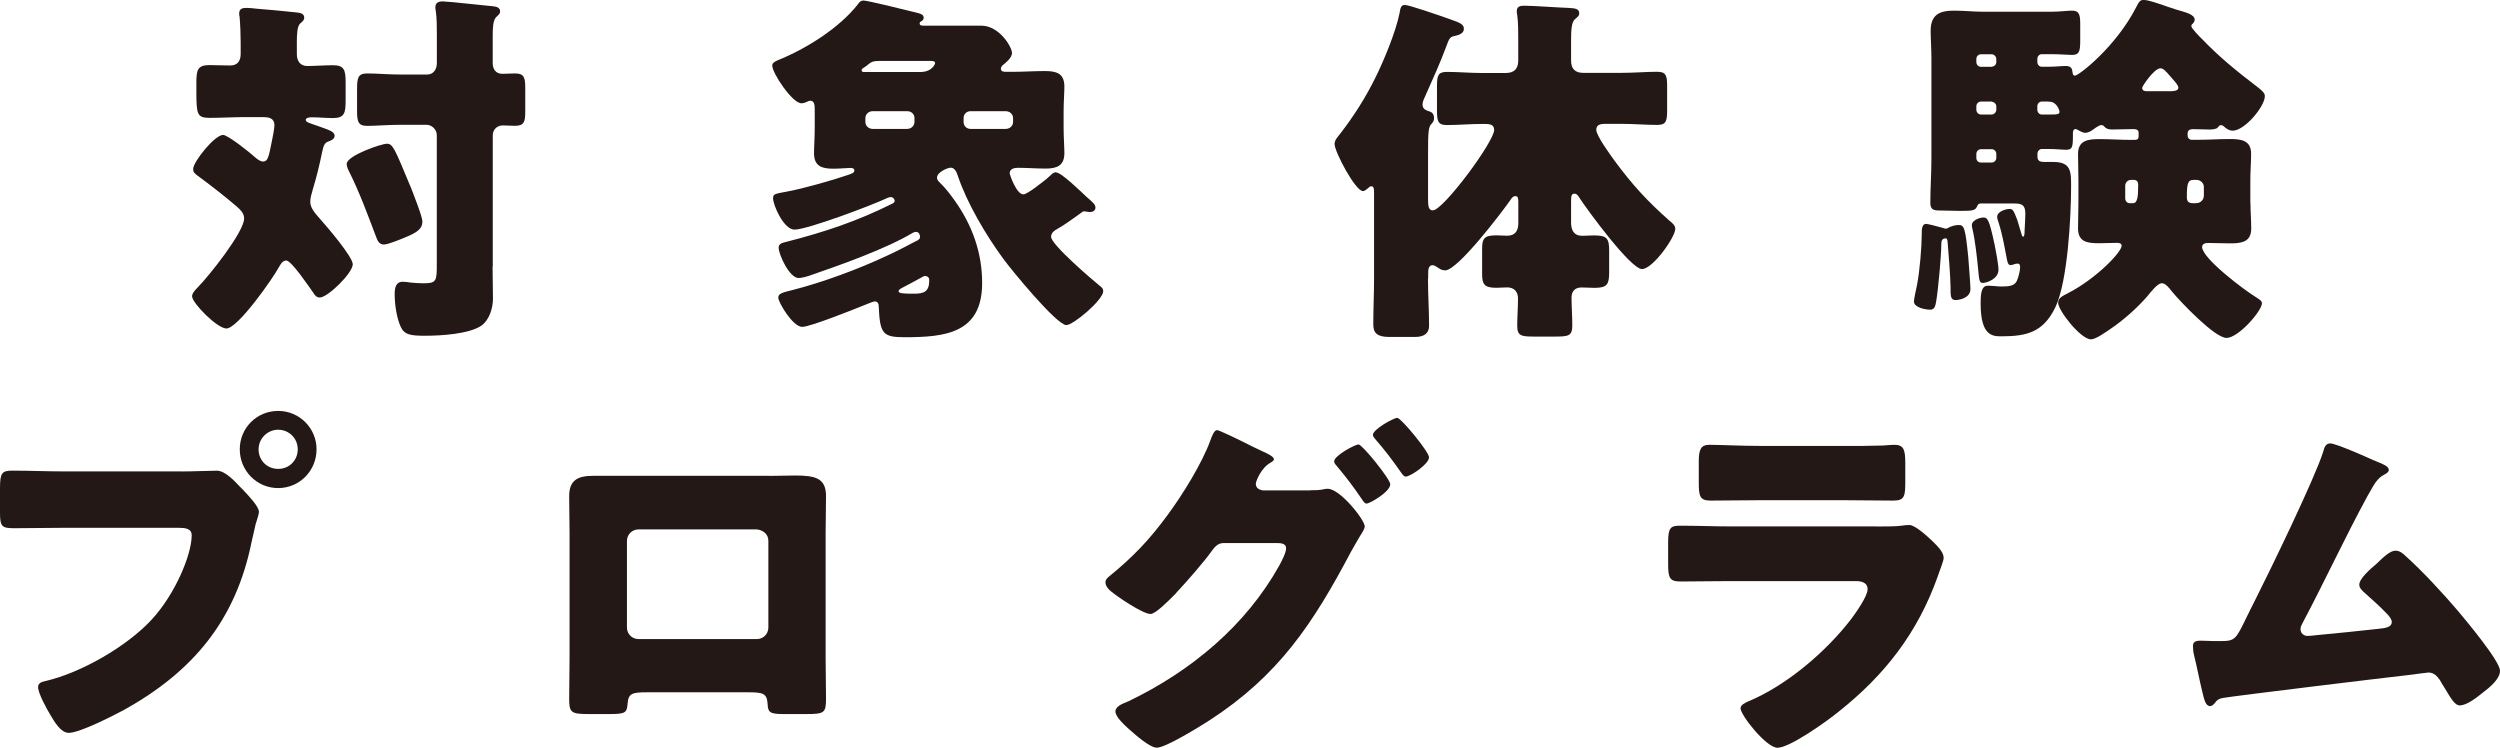 <?xml version="1.0" encoding="UTF-8"?>
<svg id="_レイヤー_2" data-name="レイヤー 2" xmlns="http://www.w3.org/2000/svg" viewBox="0 0 389.43 116.48">
  <defs>
    <style>
      .cls-1 {
        fill: #231815;
      }
    </style>
  </defs>
  <g id="_あしらい" data-name="あしらい">
    <g>
      <path class="cls-1" d="m38.24,18.24c-1.84,0-3.68.12-5.52.12-2.01,0-2.13-.46-2.13-4.14v-1.32c0-1.96.17-2.76,2.01-2.76,1.09,0,2.19.06,3.28.06,1.15,0,1.61-.75,1.61-1.78v-1.84c0-1.21-.06-2.76-.17-3.97-.06-.17-.06-.34-.06-.52,0-.75.52-.86,1.15-.86.4,0,1.09.06,1.5.12,2.07.17,4.14.35,6.21.58.52.06,1.27.12,1.27.81,0,.4-.23.58-.63.92-.46.4-.52,1.67-.52,2.88v1.9c0,1.04.52,1.84,1.61,1.84,1.32,0,2.7-.12,4.03-.12,1.78,0,1.96.81,1.96,2.71v2.76c0,1.96-.17,2.76-1.96,2.76-1.15,0-2.24-.12-3.39-.12-.23,0-.86.06-.86.4,0,.4.69.52,1.61.86,1.9.69,2.88.92,2.88,1.61,0,.46-.4.69-.86.86-.75.23-.86.69-1.09,1.73-.4,1.96-.86,3.86-1.44,5.75-.17.63-.4,1.32-.4,1.96,0,1.09.98,2.01,1.61,2.76.98,1.09,5.01,5.81,5.01,6.96,0,1.38-3.91,5.18-5.12,5.18-.52,0-.75-.29-1.04-.75-.58-.81-3.39-5.01-4.2-5.01-.58,0-.92.63-1.15,1.04-.92,1.73-6.39,9.55-8.17,9.55-1.44,0-5.35-3.97-5.35-5.01,0-.4.29-.81.92-1.44,1.61-1.61,7.19-8.57,7.19-10.7,0-.81-.63-1.38-1.21-1.9-1.9-1.61-3.74-3.05-5.75-4.54-.81-.58-.98-.75-.98-1.27,0-1.09,3.34-5.29,4.66-5.29.75,0,4.2,2.76,4.95,3.45.34.29.81.69,1.27.69.69,0,.86-.46,1.38-3.17.12-.46.4-2.07.4-2.47,0-1.09-.81-1.27-1.73-1.27h-2.76Zm25.66,10.7c.4,1.04,1.9,4.78,1.9,5.58,0,1.15-.92,1.73-2.59,2.42-.69.29-2.76,1.15-3.4,1.15-.81,0-1.04-.69-1.27-1.32-1.27-3.34-2.53-6.79-4.14-10.01-.17-.29-.4-.86-.4-1.21,0-1.32,5.41-3.16,6.27-3.16.92,0,1.21.75,3.62,6.56Zm12.83,12.6c0,1.67.06,3.28.06,4.95,0,1.44-.52,3.34-1.84,4.26-1.9,1.27-6.16,1.55-8.75,1.55-2.19,0-3.22-.12-3.8-1.44-.63-1.38-.92-3.51-.92-5.01,0-.92.12-1.96,1.27-1.96.35,0,.86.06,1.15.12.63.06,1.38.12,2.01.12,2.13,0,2.13-.35,2.13-3.11v-19.97c0-.86-.75-1.61-1.61-1.61h-4.08c-1.78,0-3.86.17-5.12.17-1.5,0-1.61-.69-1.61-2.47v-3.17c0-1.84.12-2.53,1.61-2.53s3.22.17,5.12.17h4.2c.92,0,1.5-.75,1.5-1.78v-4.32c0-1.32,0-2.65-.17-3.85-.06-.17-.06-.35-.06-.52,0-.75.52-.92,1.15-.92.4,0,1.09.11,1.5.11,2.07.23,4.08.4,6.16.63.52.06,1.27.11,1.27.81,0,.4-.23.52-.63.92-.46.46-.52,1.61-.52,2.88v4.26c0,.92.46,1.67,1.5,1.67.63,0,1.27-.06,1.96-.06,1.44,0,1.61.63,1.61,2.3v3.62c0,1.61-.17,2.24-1.61,2.24-.63,0-1.27-.06-1.9-.06-.86,0-1.55.63-1.55,1.55v20.43Z"/>
      <path class="cls-1" d="m164.54,26.87c.81,0,3.97,3.11,4.72,3.8.92.81,1.38,1.15,1.38,1.67,0,.46-.4.69-.86.69-.29,0-.75-.12-.92-.12-.23,0-.46.29-.92.58-1.04.75-2.07,1.5-3.17,2.13-.52.29-1.04.63-1.04,1.27,0,1.21,6.39,6.67,7.6,7.65.29.23.52.4.52.81,0,1.38-4.66,5.29-5.75,5.29-1.5,0-8.69-8.75-9.84-10.36-2.65-3.62-5.64-8.63-7.08-12.95-.17-.52-.46-1.21-1.09-1.21-.46,0-2.13.69-2.13,1.55,0,.4.29.63.52.86.75.69,1.61,1.84,2.19,2.65,2.76,3.85,4.32,8.17,4.32,12.89,0,7.83-5.7,8.46-12.08,8.46-3.39,0-3.85-.52-4.03-4.83,0-.4-.17-.75-.63-.75-.23,0-1.44.52-1.73.63-1.55.63-8.34,3.34-9.55,3.34-1.5,0-3.74-3.86-3.74-4.55s.75-.81,2.3-1.21c4.72-1.21,10.13-3.22,14.56-5.29,2.3-1.04,3.62-1.84,4.83-2.42.17-.12.4-.23.4-.58,0-.17-.12-.75-.63-.75-.17,0-.29.06-.46.12-4.2,2.53-11.39,5.06-16.05,6.67-.46.17-1.32.4-1.78.4-1.44,0-3.11-3.68-3.11-4.72,0-.63.52-.75,1.21-.92,5.87-1.5,11.05-3.22,16.46-5.93.12-.06.4-.17.4-.46s-.29-.58-.58-.58c-.17,0-.34.06-.52.12-2.24,1.09-12.49,4.95-14.5,4.95-1.67,0-3.34-3.8-3.34-4.89,0-.69.35-.69,2.19-1.04,2.53-.46,7.14-1.78,9.49-2.59.69-.23.98-.35.98-.69s-.34-.4-.58-.4c-.58,0-1.73.12-2.65.12-1.78,0-3.05-.34-3.05-2.42,0-1.04.11-2.42.11-3.97v-2.88c0-.63-.06-1.32-.69-1.32-.17,0-.34.06-.52.17-.23.12-.58.23-.86.23-1.44,0-4.55-4.72-4.55-5.87,0-.46.46-.63.81-.81,4.43-1.78,9.61-5.01,12.54-8.75.23-.35.46-.58.86-.58.63,0,7.42,1.67,8.52,1.96.58.17.86.29.86.75,0,.29-.23.46-.46.58-.12.06-.17.17-.17.29,0,.34.46.34.69.34h8.92c2.82,0,4.78,3.34,4.78,4.26,0,.69-.86,1.44-1.38,1.84-.29.23-.35.46-.35.63,0,.46.52.46.86.46h.86c1.73,0,3.39-.12,5.12-.12s3.05.29,3.05,2.42c0,.98-.12,2.42-.12,3.91v2.47c0,1.55.12,2.99.12,3.97,0,2.01-1.21,2.42-2.93,2.42-1.44,0-2.88-.12-4.32-.12-.58,0-1.27.17-1.27.86,0,.17,1.04,3.28,2.13,3.28.63,0,3.11-2.01,3.68-2.47.69-.58.92-.98,1.44-.98Zm-27.5-17.38c-1.09,0-1.32.17-1.84.58-.12.12-.34.29-.63.46-.29.17-.35.29-.35.4,0,.29.23.29.46.29h8.63c1.96,0,2.36-1.32,2.36-1.38,0-.23-.17-.35-.69-.35h-7.94Zm-1.09,7.83c-.63,0-1.15.46-1.15,1.09v.58c0,.63.52,1.09,1.15,1.09h5.35c.63,0,1.15-.46,1.15-1.09v-.58c0-.63-.46-1.09-1.15-1.09h-5.35Zm6.44,28.43c1.61,0,2.36-.35,2.36-2.13,0-.4-.29-.63-.63-.63-.17,0-.29.06-.58.23-.52.29-2.53,1.38-3.11,1.67-.23.12-.46.29-.46.46,0,.35.63.4,2.42.4Zm8.8-28.43c-.63,0-1.09.46-1.09,1.09v.58c0,.63.46,1.09,1.09,1.09h5.47c.63,0,1.15-.46,1.15-1.09v-.58c0-.63-.52-1.09-1.15-1.09h-5.47Z"/>
      <path class="cls-1" d="m222.44,43.39c0,2.47.17,4.95.17,7.37,0,1.09-.69,1.73-2.19,1.73h-3.97c-1.96,0-2.53-.63-2.53-1.96,0-2.42.12-4.78.12-7.13v-13.29c0-.86-.06-1.09-.46-1.09-.17,0-.29.11-.4.23-.23.17-.58.52-.86.52-1.21,0-4.43-6.16-4.43-7.31,0-.58.34-.98.86-1.61,2.13-2.76,3.97-5.64,5.52-8.8,1.32-2.65,3.17-7.14,3.74-10.01.12-.63.17-1.27.81-1.27.69,0,5.81,1.78,6.79,2.13,2.01.69,2.42.92,2.42,1.61,0,.63-.69.92-1.21,1.04-.92.17-1.04.29-1.55,1.73-.86,2.36-2.19,5.29-3.22,7.6-.17.4-.46.92-.46,1.38,0,.81.63.92,1.04,1.09.52.12.75.52.75,1.04,0,.4-.12.58-.35.86-.52.46-.58,1.27-.58,4.66v7.02c0,1.15.06,1.84.75,1.84,1.61,0,9.55-10.7,9.55-12.54,0-.92-.86-.92-1.55-.92h-.4c-1.84,0-3.62.17-5.41.17-1.38,0-1.55-.58-1.55-2.24v-3.8c0-1.67.17-2.24,1.55-2.24,1.78,0,3.57.17,5.41.17h3.74c1.32,0,1.96-.63,1.96-1.96v-3.11c0-1.38,0-2.93-.17-4.03-.06-.17-.06-.35-.06-.52,0-.75.52-.86,1.15-.86,1.44,0,5.29.29,6.91.34,1.15.06,1.67.17,1.67.86,0,.29-.12.46-.69.92-.52.46-.58,1.78-.58,3.22v3.22c0,1.27.63,1.9,1.9,1.9h5.87c1.96,0,3.97-.17,5.64-.17,1.38,0,1.55.58,1.55,2.24v3.8c0,1.67-.17,2.24-1.55,2.24-1.78,0-3.74-.17-5.64-.17h-2.3c-.63,0-1.55,0-1.55.92s2.19,3.91,2.82,4.78c2.7,3.68,5.12,6.33,8.57,9.38.35.29.92.69.92,1.27,0,1.32-3.51,6.27-5.18,6.27-1.78,0-8.52-9.21-9.72-11.05-.17-.29-.4-.69-.81-.69-.52,0-.52.46-.52,1.38v3.11c0,1.15.4,2.07,1.73,2.07.63,0,1.21-.06,1.84-.06,2.01,0,2.36.46,2.36,2.36v3.39c0,1.84-.29,2.42-2.24,2.42-.69,0-1.38-.06-2.07-.06-.98,0-1.55.58-1.55,1.55,0,1.44.12,2.93.12,4.37,0,1.61-.58,1.73-2.65,1.73h-3.34c-1.96,0-2.59-.12-2.59-1.67,0-1.44.12-2.88.12-4.26,0-1.09-.63-1.73-1.67-1.73-.58,0-1.15.06-1.73.06-1.9,0-2.19-.58-2.19-2.24v-3.8c0-1.67.34-2.13,2.24-2.13.58,0,1.09.06,1.67.06,1.27,0,1.73-.81,1.73-1.96v-3.17c0-.58,0-1.04-.46-1.04-.35,0-.58.29-.75.58-1.32,1.9-8.23,10.99-10.18,10.99-.52,0-.86-.23-1.27-.52-.17-.11-.46-.29-.69-.29-.69,0-.69.81-.69,1.32v.75Z"/>
      <path class="cls-1" d="m298.14,46.95c0-.34.35-2.01.46-2.47.46-2.3.75-6.16.75-7.88,0-.81,0-1.73.69-1.73.29,0,2.19.52,2.59.63.17.06.35.12.46.12.17,0,.29-.06.46-.17.46-.23,1.04-.4,1.55-.4.86,0,1.04.4,1.5,5.01.06.8.34,4.26.34,4.95,0,1.5-1.9,1.73-2.3,1.73-.8,0-.8-.58-.8-2.07,0-1.21-.35-5.98-.46-7.02-.06-.4-.12-.52-.29-.52-.63,0-.69.46-.69.98,0,1.55-.46,6.91-.81,8.92-.12.63-.23,1.21-.92,1.21-.75,0-2.53-.34-2.53-1.27Zm52.42-15.31c0,1.32.12,2.65.12,3.97,0,2.19-1.67,2.3-3.39,2.3-1.09,0-2.19-.06-3.34-.06-.4,0-.92.11-.92.63,0,1.78,6.62,6.73,8.23,7.71.52.35,1.09.63,1.09,1.04,0,1.21-3.68,5.41-5.52,5.41s-7.19-5.64-8.52-7.25c-.4-.52-.98-1.27-1.55-1.27-.69,0-1.67,1.32-2.3,2.07-1.61,1.84-3.68,3.68-5.81,5.12-.69.46-2.19,1.55-2.93,1.55-1.61,0-5.12-4.49-5.12-5.7,0-.81.81-1.09,1.55-1.5,4.37-2.24,8.34-6.39,8.34-7.37,0-.4-.4-.46-.69-.46-.92,0-1.84.06-2.76.06-1.73,0-3.34-.11-3.34-2.3,0-1.32.06-2.65.06-3.97v-3.68c0-1.32-.06-2.65-.06-3.97,0-2.13,1.61-2.3,3.34-2.3,1.61,0,3.28.12,4.89.12h.63c.4,0,.58-.17.58-.58v-.52c0-.52-.46-.58-.86-.58-1.04,0-2.01.06-3.05.06-.58,0-1.04,0-1.44-.46-.12-.12-.23-.23-.46-.23-.29,0-.63.29-.86.4-.46.34-1.04.81-1.67.81-.4,0-.92-.35-1.27-.52-.06-.06-.17-.06-.23-.06-.4,0-.4.52-.4.8v.46c0,1.67-.17,1.96-1.09,1.96-.58,0-1.44-.12-2.76-.12h-.98c-.4,0-.69.35-.69.75v.46c0,.81.63.81,1.27.81h1.21c2.76,0,2.76,1.5,2.76,3.8,0,4.66-.52,14.85-2.47,18.87-1.84,3.8-4.37,4.49-8.34,4.49-1.38,0-3.28,0-3.28-5.06,0-1.21,0-2.82,1.09-2.82.92,0,1.55.12,2.07.12,1.21,0,2.07-.06,2.47-.86.23-.46.52-1.61.52-2.13,0-.29-.06-.58-.4-.58-.17,0-.4.06-.58.12s-.34.12-.52.12c-.46,0-.52-.75-.63-1.27-.35-1.84-.69-3.74-1.27-5.52-.11-.23-.17-.46-.17-.75,0-.86,1.44-1.21,1.9-1.21.52,0,.63.17,1.21,1.67.12.35.52,1.73.69,2.3.06.17.11.35.23.35.23,0,.23-.63.23-.86.06-1.09.12-2.13.12-2.76,0-1.38-.63-1.55-1.73-1.55h-5.24c-.34,0-.46.23-.58.52-.29.63-.86.63-2.82.63-.98,0-2.01-.06-2.99-.06s-1.44-.17-1.44-1.21c0-2.24.17-4.55.17-6.79v-15.65c0-1.61-.12-3.11-.12-4.32,0-2.53,1.38-3.16,3.62-3.16,1.55,0,3.11.17,4.6.17h10.59c1.27,0,2.47-.17,3.22-.17,1.15,0,1.27.69,1.27,2.13v2.53c0,1.61-.12,2.24-1.27,2.24-.69,0-1.9-.12-3.22-.12h-1.5c-.4,0-.69.35-.69.75v.46c0,.4.29.75.69.75h.98c1.21,0,2.01-.12,2.76-.12.92,0,.98.52,1.04.92.06.46.12.58.4.58.58,0,6.39-4.49,9.55-10.7.4-.8.58-1.09,1.15-1.09.98,0,3.85,1.15,5.06,1.5,1.55.46,2.88.75,2.88,1.61,0,.29-.23.46-.29.58-.17.12-.23.23-.23.4,0,.35,1.38,1.73,1.67,2.01,2.71,2.82,5.47,5.06,8.57,7.42.4.34,1.21.86,1.21,1.44,0,1.67-3.17,5.41-5.01,5.41-.46,0-.86-.23-1.21-.52-.17-.17-.4-.35-.63-.35s-.34.23-.52.4c-.17.23-.92.29-1.21.29-.86,0-1.73-.06-2.59-.06-.4,0-.86.11-.86.63v.4c0,.35.29.63.63.63h.98c1.61,0,3.28-.12,4.89-.12,1.73,0,3.39.12,3.39,2.3,0,1.32-.12,2.65-.12,3.97v3.68Zm-39.88,6.33c.17.86.63,3.22.63,4.03,0,1.5-1.9,2.07-2.42,2.07s-.58-.23-.75-2.13c-.17-1.78-.46-4.43-.86-6.16-.06-.23-.12-.46-.12-.69,0-.86,1.38-1.21,1.78-1.21.63,0,.92.23,1.73,4.08Zm-.46-27.56c.4-.06.75-.29.75-.75v-.46c0-.4-.35-.75-.75-.75h-1.61c-.46,0-.75.35-.75.75v.46c0,.4.29.75.75.75h1.61Zm-1.61,5.41c-.46,0-.75.35-.75.75v.52c0,.4.29.75.75.75h1.61c.4,0,.75-.35.75-.75v-.52c0-.4-.35-.69-.75-.75h-1.61Zm0,7.42c-.46,0-.75.35-.75.75v.58c0,.46.29.75.75.75h1.61c.4,0,.75-.29.75-.75v-.58c0-.46-.35-.75-.75-.75h-1.61Zm9.44-7.42c-.4,0-.69.35-.69.75v.52c0,.4.29.75.69.75h.98c1.44,0,1.78,0,1.78-.46,0-.06-.11-.58-.46-.98-.29-.35-.63-.58-1.32-.58h-.98Zm13.92,12.2c-.52,0-.92.4-.92.92v1.96c0,.4.29.75.69.75h.52c.69,0,.81-.98.81-2.82,0-.52-.17-.75-.63-.81h-.46Zm6.21-13.81c.34,0,1.15-.06,1.15-.52,0-.4-.4-.81-1.04-1.55-1.04-1.21-1.32-1.5-1.78-1.5-.92,0-2.82,2.76-2.82,3.05,0,.4.35.52.69.52h3.8Zm3.97,17.43c.63,0,1.15-.52,1.15-1.15v-1.38c0-.58-.52-1.09-1.15-1.09h-.46c-.86,0-1.04.52-1.04,2.65,0,.69.23.92.8.98h.69Z"/>
      <path class="cls-1" d="m28.31,73.44c1.78,0,4.32-.12,5.47-.12,1.27,0,2.7,1.55,3.57,2.47l.46.46c.92.98,2.53,2.65,2.53,3.51,0,.35-.4,1.44-.52,1.9-.23.98-.4,1.78-.63,2.76-2.47,12.2-9.09,20.14-19.79,26.12-1.73.92-6.96,3.62-8.69,3.62-1.27,0-2.3-1.84-2.88-2.82-.52-.86-1.9-3.34-1.9-4.32,0-.63.58-.8,1.09-.92,5.58-1.27,12.77-5.41,16.63-9.61,3.57-3.86,6.21-10.01,6.21-13.12,0-1.04-1.04-1.15-1.96-1.15H9.61c-2.47,0-4.89.06-7.37.06-1.96,0-2.24-.23-2.24-2.47v-3.74c0-2.42.29-2.76,1.96-2.76,2.59,0,5.24.12,7.83.12h18.53Zm21-3.45c0,3.34-2.65,6.04-5.98,6.04s-5.98-2.71-5.98-6.04,2.65-5.98,5.98-5.98,5.98,2.7,5.98,5.98Zm-9.03,0c0,1.73,1.32,3.05,3.05,3.05s3.05-1.32,3.05-3.05-1.38-3.05-3.05-3.05-3.05,1.38-3.05,3.05Z"/>
      <path class="cls-1" d="m119.87,74.13c1.5,0,2.82-.06,3.97-.06,3.17,0,4.83.4,4.83,3.22,0,1.96-.06,3.86-.06,5.75v19.45c0,2.07.06,4.14.06,6.27,0,2.3-.23,2.47-3.11,2.47h-3.57c-2.19,0-2.36-.35-2.42-1.61-.12-1.61-.69-1.78-3.05-1.78h-15.71c-2.36,0-2.93.17-3.05,1.78-.12,1.32-.23,1.61-2.71,1.61h-3.28c-2.88,0-3.11-.23-3.11-2.47,0-2.07.06-4.2.06-6.27v-19.45c0-1.9-.06-3.8-.06-5.75,0-2.53,1.38-3.17,3.74-3.17h27.45Zm-20.43,8.34c-.98,0-1.78.81-1.78,1.78v13.52c0,.98.81,1.78,1.78,1.78h18.47c.98,0,1.78-.81,1.78-1.78v-13.52c0-1.04-.81-1.67-1.78-1.78h-18.47Z"/>
      <path class="cls-1" d="m204.07,76.37c.75,0,1.44,0,2.19-.17.17-.06.4-.06.58-.06,1.9,0,5.75,4.83,5.75,5.87,0,.29-.29.81-.81,1.61-.35.63-.81,1.38-1.32,2.3-5.93,11.22-11.28,19.33-22.15,26.35-1.44.92-6.73,4.2-8.11,4.2-1.09,0-3.34-2.01-4.26-2.82-.69-.63-2.19-1.96-2.19-2.82,0-.81,1.09-1.21,2.07-1.61,9.67-4.66,18.24-11.74,23.48-21.17.34-.63,1.04-1.96,1.04-2.65,0-.75-.81-.81-1.5-.81h-8.23c-.98,0-1.44.69-1.96,1.38-1.15,1.61-3.68,4.49-5.06,5.98-.12.12-.29.29-.46.52-1.09,1.09-3.11,3.17-3.91,3.17-1.21,0-5.29-2.76-6.27-3.62-.4-.35-.75-.81-.75-1.32,0-.4.29-.69.58-.92,3.68-2.99,6.27-5.7,9.09-9.55,2.3-3.11,5.35-8,6.67-11.62.23-.63.58-1.61,1.04-1.61.34,0,3.45,1.5,5.58,2.59.98.46,1.78.86,2.07.98.35.17,1.21.58,1.21.98,0,.23-.35.4-.52.52-1.5.81-2.3,2.93-2.3,3.28,0,.63.46.92,1.04,1.04h7.42Zm12.49-.92c0,1.15-3.17,2.99-3.68,2.99-.29,0-.46-.29-.63-.52-1.61-2.36-2.24-3.17-4.03-5.35-.17-.17-.4-.46-.4-.69,0-.92,3.28-2.65,3.8-2.65.58,0,4.95,5.41,4.95,6.21Zm6.04-4.2c0,1.04-2.93,2.99-3.62,2.99-.29,0-.52-.35-.69-.58-1.27-1.84-2.59-3.57-4.09-5.29-.17-.23-.34-.4-.34-.63,0-.86,3.22-2.65,3.8-2.65s4.95,5.29,4.95,6.16Z"/>
      <path class="cls-1" d="m292.3,82.01c1.5,0,3.05,0,3.8-.11.4-.06.92-.12,1.32-.12.92,0,2.82,1.78,3.62,2.53.69.69,1.73,1.67,1.73,2.59,0,.52-.75,2.3-.92,2.88-3.11,8.75-8.23,15.36-15.42,21.06-1.67,1.38-7.59,5.64-9.55,5.64-1.73,0-5.75-5.06-5.75-6.16,0-.52.75-.86,1.15-1.04,5.98-2.47,12.2-7.77,16.11-12.89.69-.92,2.53-3.51,2.53-4.6,0-1.15-1.15-1.27-1.84-1.27h-19.62c-2.59,0-5.12.06-7.65.06-1.73,0-1.96-.52-1.96-2.76v-3.28c0-2.3.34-2.65,1.84-2.65,2.65,0,5.29.11,7.94.11h22.67Zm-4.89-12.54c1.78,0,3.62,0,5.47-.06.75,0,1.5-.12,2.24-.12,1.44,0,1.67.81,1.67,2.88v2.7c0,2.36-.06,3.11-1.84,3.11-2.53,0-5.06-.06-7.54-.06h-13.41c-2.47,0-5.01.06-7.54.06-1.73,0-1.84-.75-1.84-2.93v-3.17c0-1.9.35-2.59,1.67-2.59,1.73,0,4.89.17,7.71.17h13.41Z"/>
      <path class="cls-1" d="m369.81,71.71c.17.06.34.17.52.23.86.35,1.78.69,1.78,1.27,0,.35-.46.58-.75.75-1.04.52-1.61,1.61-2.19,2.65-.11.17-.23.4-.34.58-3.57,6.56-6.67,13.29-10.18,19.91-.17.34-.29.52-.29.92,0,.58.46,1.04,1.09,1.04.29,0,.92-.06,1.38-.12,3.16-.29,6.39-.63,9.61-.98,1.15-.12,2.13-.23,2.13-1.09,0-.4-.4-.92-.81-1.32-1.15-1.21-2.42-2.3-3.62-3.39-.35-.35-.63-.63-.63-1.09,0-.98,1.9-2.59,2.65-3.22,1.09-1.04,2.13-2.07,2.99-2.07.63,0,1.15.4,1.55.81,2.59,2.3,5.98,5.98,8.23,8.63,1.21,1.44,6.5,7.77,6.5,9.26,0,1.32-1.67,2.65-2.65,3.39-.86.69-2.47,2.01-3.62,2.01-.75,0-1.32-.98-2.42-2.82-.23-.34-.46-.75-.69-1.15-.46-.63-.92-1.15-1.78-1.15-.17,0-2.3.29-2.65.34-3.62.4-27.39,3.28-29.35,3.62-.63.12-.92.29-1.27.81-.23.23-.4.46-.75.46-.69,0-.92-1.09-1.21-2.3-.46-1.9-.81-3.8-1.27-5.64-.12-.46-.17-.98-.17-1.44,0-.81.75-.81,1.32-.81.63,0,1.27.06,1.9.06h1.09c2.24,0,2.36-.23,4.03-3.68.35-.75.81-1.61,1.32-2.65,2.3-4.55,9.32-18.99,10.64-23.19.17-.63.35-1.27,1.09-1.27.86,0,5.7,2.13,6.79,2.65Z"/>
    </g>
  </g>
</svg>